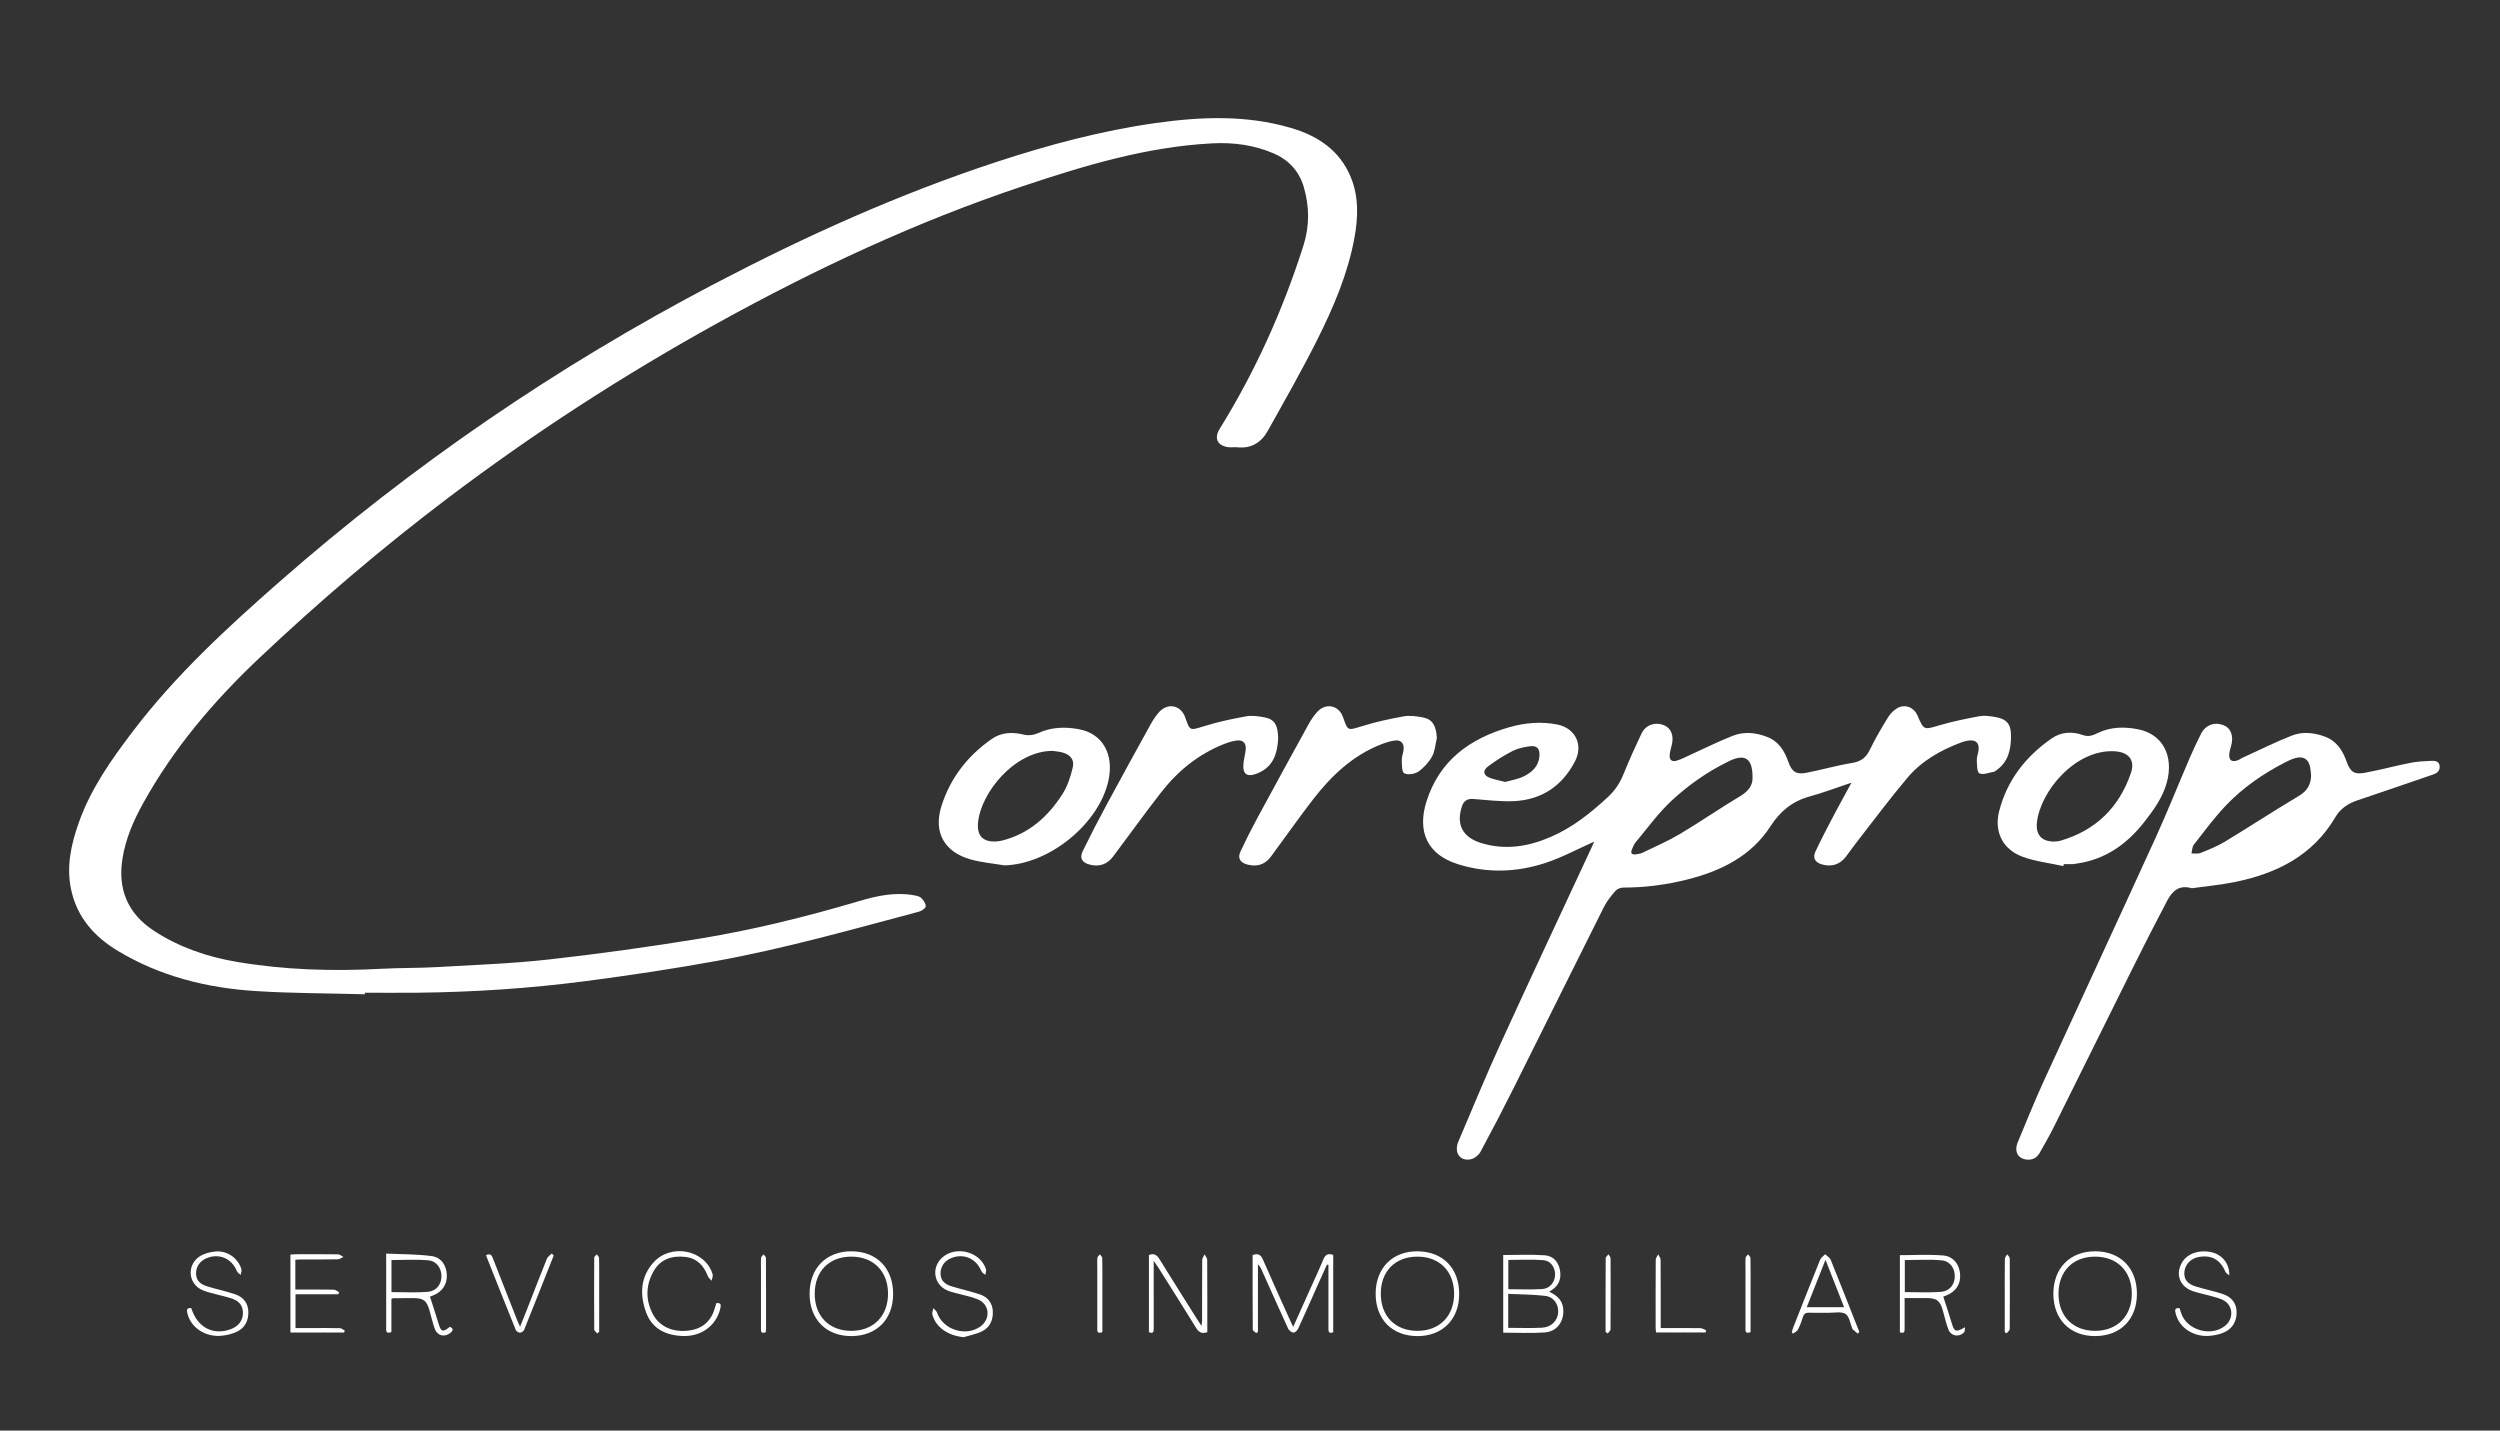 <svg xmlns="http://www.w3.org/2000/svg" xmlns:xlink="http://www.w3.org/1999/xlink" id="Capa_1" x="0px" y="0px" viewBox="0 0 1947.68 1114.53" style="enable-background:new 0 0 1947.68 1114.53;" xml:space="preserve"><rect x="0" y="0" width="1947.68" height="1114.53" fill="#333333" stroke="none"/><style type="text/css">	.st0{fill:#FFFFFF;}</style><g>	<path class="st0" d="M284.24,774.6c-28.46-0.77-56.97-0.7-85.36-2.52c-37.91-2.43-74.27-11.5-107.17-31.34  c-18.34-11.06-31.83-26.26-36.35-47.93c-3.73-17.9,0.04-35,6-51.85c9.46-26.78,25.63-49.54,42.63-71.83  c32.92-43.17,72.57-79.76,113.16-115.39c103.72-91.06,216.89-168.4,339.12-232.44c71.09-37.25,144.07-70.2,220.47-95.26  c40.36-13.23,81.28-24.19,123.33-30.15c35.26-4.99,70.71-6.44,105.47,3.72c20.93,6.11,38.23,17.38,46.88,38.58  c6.26,15.35,5.66,31.41,2.75,47.25c-5.13,27.89-16.22,53.82-28.8,78.96c-12.13,24.23-25.58,47.81-38.82,71.47  c-4.99,8.91-12.82,13.75-23.57,12.62c-2.45-0.26-5,0.23-7.42-0.14c-8.18-1.24-10.8-7.04-6.45-14.07  c27.84-44.92,49.38-92.71,65.38-143.06c4.86-15.31,4.66-30.49,0.2-45.66c-3.64-12.4-11.95-21.16-23.7-26.16  c-15.07-6.42-30.93-8.56-47.33-7.73c-51.08,2.59-99.5,17.25-147.47,33.25c-83.08,27.72-162.1,64.72-238.67,107.05  c-72.97,40.34-142.77,85.53-209.29,135.81c-51.48,38.91-100.48,80.73-147.38,125.02c-35.55,33.57-66.94,70.53-90.65,113.55  c-7.32,13.29-13.3,27.08-15.76,42.31c-3.9,24.12,4.05,43.02,24.27,56.35c19.58,12.9,41.55,20.39,64.45,24.3  c37.38,6.38,75.12,7.48,112.98,5.44c14.46-0.78,28.97-0.49,43.43-1.32c29.07-1.67,58.23-2.71,87.14-5.94  c38.98-4.35,77.87-9.8,116.58-16.09c42.35-6.88,83.97-17.25,125.13-29.41c13.94-4.12,28.08-7.2,42.76-4.47  c1.92,0.36,4.23,0.78,5.49,2.04c1.73,1.73,3.64,4.33,3.55,6.47c-0.07,1.51-3.13,3.65-5.2,4.2c-52.5,14-104.84,28.81-158.35,38.52  c-33.35,6.05-66.92,11.08-100.53,15.5c-43.59,5.74-87.44,8.66-131.42,9.14c-13.81,0.15-27.63,0.02-41.45,0.02  C284.25,773.82,284.25,774.21,284.24,774.6z"></path>	<path class="st0" d="M1241.96,655.7c-12.71,5.64-25.08,12.41-38.24,16.69c-22.44,7.3-45.49,8.01-68.27,0.75  c-23.08-7.36-31.67-24.88-24.09-48.82c10.07-31.81,33.67-48.84,64.28-57.7c12.24-3.54,24.96-4.65,37.55-2.17  c14.12,2.79,20.49,15.84,13.88,28.62c-9.86,19.05-25.76,29.98-47.29,31.06c-10.7,0.54-21.51-0.9-32.25-1.69  c-4.69-0.35-7.35,1.93-8.63,5.9c-4.6,14.2,0.69,24.06,15.08,28.46c18.8,5.76,36.81,2.77,54.43-4.89  c16.91-7.35,30.98-18.63,44.37-31.06c5.68-5.27,9.47-11.2,12.29-18.29c4.18-10.49,8.92-20.78,13.76-30.99  c3.27-6.89,10.59-9.36,17.61-6.53c5.6,2.26,7.84,8.32,5.92,15.73c-0.66,2.56-1.46,5.15-1.59,7.76c-0.16,3.24,1.59,5.1,5.05,4.21  c2.05-0.53,4.03-1.39,5.97-2.27c12.66-5.76,25.11-12.05,38.03-17.18c8.9-3.54,18.29-2.65,27.31,0.99  c8.84,3.56,13.13,10.85,16.11,19.24c2.7,7.59,5.88,10.07,13.78,8.59c12.06-2.27,23.91-5.8,36.01-7.73  c7.07-1.13,10.92-4.38,13.91-10.61c4.08-8.53,8.98-16.7,13.91-24.8c1.67-2.74,4.15-5.35,6.88-7.02c6.16-3.78,13.25-1.13,16.12,5.47  c5.06,11.66,4.94,11.24,17.19,7.62c10.16-3,20.62-5.1,31.05-7.06c3.64-0.69,7.63-0.09,11.38,0.46c9.83,1.45,13.36,5.45,13.26,15.29  c-0.11,10.1-2.03,19.6-10.97,26.05c-0.81,0.58-1.63,1.38-2.55,1.54c-3.78,0.66-8.31,2.56-11.15,1.15  c-1.92-0.96-1.81-6.65-1.98-10.26c-0.12-2.41,0.97-4.87,1.31-7.33c0.84-6.02-1.97-8.78-8.03-7.91c-1.63,0.24-3.26,0.66-4.81,1.23  c-16.33,6-31.35,14.46-42.6,27.82c-14.03,16.65-27.02,34.18-40.42,51.36c-2.56,3.28-4.88,6.75-7.43,10.04  c-4.74,6.14-11.06,8.16-18.56,6.04c-5.5-1.55-7.54-5-5.12-10.16c4.31-9.18,9.02-18.17,13.73-27.16  c4.45-8.48,9.12-16.84,14.29-26.37c-11.66,3.89-22.04,7.83-32.69,10.77c-13.4,3.71-22.81,11.4-30.42,23.19  c-15.11,23.43-38.69,34.87-64.85,41.47c-16.32,4.12-32.97,6.29-49.88,6.3c-2.05,0-4.73,1.02-6.03,2.52  c-3.34,3.87-6.68,7.96-8.96,12.5c-23.42,46.7-46.56,93.54-69.93,140.26c-8.48,16.96-17.22,33.81-26.23,50.5  c-1.4,2.6-4.64,5.22-7.46,5.85c-8.55,1.9-13.48-5.18-9.78-13.87c11-25.86,21.72-51.86,33.4-77.41  c23.3-50.98,47.16-101.7,70.79-152.53C1241.01,658.01,1241.55,656.65,1241.96,655.7z M1365.33,606.93  c0.45-15.84-5.5-19.84-17.36-14.39c-0.76,0.35-1.49,0.73-2.24,1.1c-15.91,7.85-30.39,18.08-43.27,29.99  c-10.53,9.74-19.03,21.67-28.32,32.73c-1.24,1.48-1.91,3.48-2.71,5.3c-1.47,3.32,0.18,4.34,3.21,3.92  c1.79-0.25,3.67-0.59,5.28-1.37c9.7-4.72,19.67-9,28.91-14.51c15.99-9.53,31.32-20.16,47.31-29.69  C1362.55,616.18,1365.3,611.24,1365.33,606.93z M1172.74,609.19c4.58-1.31,9.61-2.08,13.99-4.17c6.62-3.15,11.99-7.86,12.61-16.01  c0.44-5.68-1.9-8.4-7.51-7.61c-4.55,0.64-9.32,1.57-13.34,3.64c-6.73,3.46-13.24,7.54-19.27,12.12c-4.41,3.35-3.58,6.94,1.56,8.88  C1164.47,607.42,1168.41,608.08,1172.74,609.19z"></path>	<path class="st0" d="M1707.59,692c-10.38-3.01-15.5,2.73-19.23,9.77c-9.03,17.05-17.76,34.25-26.36,51.52  c-20.64,41.41-41.09,82.9-61.72,124.31c-3.48,6.99-7.35,13.8-11.23,20.58c-2.14,3.74-5.44,5.68-9.98,5.24  c-7-0.68-10.1-6.26-7.04-13.64c6.63-15.97,13.11-32.02,20.3-47.74c28.86-63.06,58.11-125.94,86.89-189.04  c9.45-20.71,17.87-41.9,26.87-62.82c2.69-6.26,5.61-12.43,8.68-18.52c3.48-6.9,10.49-9.43,17.58-6.66  c5.74,2.24,7.99,8.49,5.86,16.14c-0.58,2.07-1.28,4.17-1.44,6.29c-0.37,4.84,1.81,6.48,6.42,4.95c1.39-0.46,2.6-1.47,3.95-2.08  c12.81-5.84,25.43-12.15,38.52-17.29c8.05-3.16,16.72-2.26,24.99,0.63c9.54,3.33,14.41,10.79,17.55,19.78  c2.75,7.85,5.89,10.19,14.19,8.63c11.9-2.24,23.62-5.4,35.5-7.75c5.33-1.06,10.85-1.34,16.3-1.55c2.74-0.1,6.04,0.19,6.45,4.01  c0.38,3.53-1.78,5.5-4.93,6.58c-11.63,3.98-23.25,7.99-34.88,11.96c-8.18,2.79-16.36,5.55-24.55,8.32  c-7.03,2.38-13.06,6.46-16.76,12.79c-17.63,30.1-45.67,44.05-78.3,50.7C1729.87,689.44,1718.24,690.49,1707.59,692z   M1800.53,604.26c-0.23-2.15-0.32-4.33-0.73-6.44c-1.27-6.47-5.31-9.02-11.68-7.19c-2.69,0.77-5.29,1.99-7.79,3.28  c-17.15,8.83-32.96,19.68-46.23,33.65c-9.02,9.49-16.85,20.13-24.93,30.47c-1.35,1.72-1.28,4.55-1.87,6.87  c2.38-0.09,5.02,0.46,7.09-0.38c6.46-2.62,13.03-5.21,18.96-8.8c19.36-11.71,38.3-24.11,57.73-35.7  C1797.48,616.21,1800.3,611.31,1800.53,604.26z"></path>	<path class="st0" d="M782.43,674.18c-8.66-1.47-17.5-2.24-25.93-4.54c-20.61-5.64-29.44-20.97-23.16-41.26  c6.81-21.98,20.42-39.5,39.26-52.65c7.61-5.31,16.29-5.6,25.37-3.32c3.32,0.84,7.65,0.22,10.81-1.25  c10.35-4.82,21.26-5.01,31.82-3.04c18.52,3.45,27.31,19.53,23.01,39.74C856.38,641.83,817.29,673.42,782.43,674.18z M820.29,585.01  c-29.46-0.28-56.45,32.53-58.37,56.31c-0.82,10.13,4.21,14.86,14.38,14.2c1.48-0.1,2.98-0.31,4.42-0.67  c20.94-5.23,35.8-18.68,47.04-36.24c3.92-6.12,6.31-13.52,8-20.67c1.42-6.04-1.77-9.82-7.67-11.6  C825.59,585.58,822.9,585.44,820.29,585.01z"></path>	<path class="st0" d="M1607.52,674.74c-10.49-2.29-21.34-3.54-31.37-7.11c-15.71-5.6-22.79-19.48-18.67-35.62  c6.14-24.07,20.63-42.6,40.79-56.65c7.33-5.11,15.95-5.75,24.38-2.71c4.32,1.55,7.83,0.35,11.43-1.45  c10.21-5.1,21.22-5.11,31.76-3.01c19.1,3.79,27.84,20.82,22.29,41.34c-3.16,11.68-10.13,21.29-17.39,30.61  c-13.56,17.4-30.51,29.54-52.95,32.66c-0.99,0.14-1.97,0.37-2.97,0.4c-2.33,0.06-4.66,0.02-6.99,0.02  C1607.73,673.73,1607.63,674.23,1607.52,674.74z M1600.38,655.64c0.9-0.12,2.95-0.11,4.84-0.66c27.43-7.98,45.66-25.81,54.88-52.6  c3.57-10.38-1.87-16.54-12.84-17.1c-30.59-1.58-57.82,31.41-60.35,55.52C1585.91,650.35,1590.52,655.65,1600.38,655.64z"></path>	<path class="st0" d="M995.76,575.86c-0.65,10.54-3.37,21.27-15.68,26.46c-8.73,3.68-12.44,0.85-11.24-8.43  c0.43-3.29,1.28-6.53,1.65-9.82c0.56-4.97-2.05-7.81-6.96-7.16c-3.41,0.45-6.81,1.51-10.02,2.78c-19.86,7.87-35.9,20.94-48.9,37.61  c-12.79,16.4-24.9,33.32-37.39,49.96c-4.71,6.28-10.98,8.29-18.48,6.27c-5.79-1.56-7.86-5.05-5.21-10.47  c5.91-12.1,12.11-24.06,18.5-35.91c11.36-21.08,22.91-42.07,34.5-63.03c1.84-3.33,4-6.59,6.54-9.4c6.68-7.4,16.86-5.36,20.22,3.99  c3.78,10.51,3.1,10.69,14.72,7.07c10.74-3.35,21.83-5.75,32.92-7.72c4.75-0.84,9.97-0.02,14.81,0.94  C993,560.44,995.85,565.35,995.76,575.86z"></path>	<path class="st0" d="M1119.41,574.98c-1.16,4.82-1.41,10.14-3.72,14.32c-2.53,4.58-6.43,8.88-10.74,11.85  c-2.81,1.94-8.17,2.73-10.95,1.28c-1.94-1.01-1.81-6.68-1.91-10.29c-0.07-2.76,1.17-5.52,1.44-8.32c0.46-4.68-2.13-7.52-6.75-6.93  c-3.57,0.46-7.12,1.6-10.5,2.9c-22.51,8.73-39.25,24.76-53.65,43.43c-11.18,14.49-21.65,29.52-32.56,44.23  c-4.61,6.21-11.06,8.14-18.55,6.01c-5.48-1.56-7.5-5-5.07-10.18c4.23-9.03,8.76-17.93,13.5-26.7  c13.05-24.14,26.23-48.22,39.48-72.25c1.92-3.47,4.18-6.88,6.85-9.79c6.59-7.17,16.64-5.14,19.93,3.94  c3.99,10.98,3.19,10.89,15.06,7.21c10.59-3.28,21.51-5.67,32.43-7.61c4.75-0.84,9.98-0.08,14.82,0.84  C1115.97,560.34,1118.91,565.35,1119.41,574.98z"></path>	<path class="st0" d="M1033.79,985.2c-2.3,5.11-4.62,10.21-6.91,15.33c-5.16,11.55-10.24,23.15-15.54,34.64  c-0.63,1.36-2.49,3.11-3.64,3.01c-1.48-0.12-3.47-1.63-4.13-3.06c-6.97-15.12-13.72-30.34-20.54-45.53c-0.73-1.62-1.53-3.2-3-4.66  c0,17.54,0,35.07,0,52.61c-0.43,0.36-0.85,0.72-1.28,1.09c-0.96-0.93-2.74-1.86-2.75-2.8c-0.16-19.31-0.12-38.62-0.12-58.07  c3.97-1.34,6.23-0.61,7.95,3.36c6.82,15.74,13.97,31.33,21.01,46.97c0.73,1.62,1.51,3.2,2.67,5.64  c4.18-9.31,7.99-17.79,11.79-26.28c3.88-8.66,7.93-17.25,11.56-26.02c1.57-3.79,3.63-5.31,7.82-3.74c0,20,0,40.09,0,60.23  c-3.96,1.48-3.73-1.11-3.73-3.51c0.01-14.5,0-29,0-43.49c0-1.82,0-3.64,0-5.46C1034.56,985.38,1034.18,985.29,1033.79,985.2z"></path>	<path class="st0" d="M1171.12,1038.25c0-20.4,0-40.45,0-60.49c11.03,0,21.83-0.57,32.53,0.22c6.19,0.46,10.45,4.94,11.66,11.43  c1.37,7.37-1.16,13.04-8.43,16.95c6.93,3.11,11.2,7.6,11.09,15.28c-0.13,8.94-5.5,15.83-14.76,16.45  C1192.64,1038.79,1181.99,1038.25,1171.12,1038.25z M1175,1034.49c9.13,0,17.77,0.35,26.38-0.11c7.26-0.38,12.2-5.56,12.54-11.92  c0.34-6.37-3.43-12.09-10.07-12.88c-9.47-1.13-19.08-1.09-28.84-1.56C1175,1017.35,1175,1025.61,1175,1034.49z M1175.09,1004.4  c9,0,17.77,0.41,26.48-0.14c5.98-0.38,9.88-5.47,9.96-11.21c0.08-5.66-3.38-10.86-9.17-11.3c-9-0.69-18.08-0.18-27.27-0.18  C1175.09,989.3,1175.09,996.69,1175.09,1004.4z"></path>	<path class="st0" d="M1664.82,1008.05c-0.02,19.75-12.76,32.71-32.33,32.85c-19.71,0.15-32.74-12.94-32.76-32.91  c-0.02-19.99,12.96-33.19,32.56-33.15C1652.02,974.9,1664.84,987.98,1664.82,1008.05z M1632.22,979.01  c-17.29,0.01-28.5,11.39-28.5,28.93c0.01,17.51,11.27,28.9,28.56,28.89c17.2-0.01,28.59-11.55,28.57-28.96  C1660.83,990.46,1649.47,979,1632.22,979.01z"></path>	<path class="st0" d="M1071.73,1007.8c0.03-19.91,13.24-33.2,32.77-32.94c19.8,0.26,32.36,13.23,32.32,33.4  c-0.04,19.64-13.05,32.7-32.53,32.66C1084.51,1040.88,1071.7,1027.86,1071.73,1007.8z M1104.37,979.01  c-17.33-0.04-28.6,11.27-28.64,28.78c-0.05,17.54,11.16,28.99,28.42,29.04c17.23,0.05,28.68-11.43,28.71-28.81  C1132.89,990.58,1121.57,979.05,1104.37,979.01z"></path>	<path class="st0" d="M695.82,1008.04c-0.02,19.76-12.75,32.71-32.32,32.87c-19.7,0.16-32.75-12.94-32.77-32.9  c-0.02-19.99,12.94-33.19,32.56-33.16C683.01,974.89,695.83,987.97,695.82,1008.04z M663.2,979.01  c-17.29,0.01-28.49,11.4-28.48,28.95c0.01,17.5,11.29,28.89,28.58,28.87c17.2-0.02,28.57-11.57,28.55-28.98  C691.82,990.44,680.46,979,663.2,979.01z"></path>	<path class="st0" d="M1513.94,1010.14c2.3,7.18,4.57,13.88,6.59,20.66c2.04,6.87,3.29,7.35,10.37,3.18c-0.24,1.38,0,3.25-0.82,4.07  c-4,4.02-10.14,2.91-12.18-2.38c-1.79-4.63-2.85-9.55-4.2-14.35c-2.27-8.12-4.71-10.02-13.01-10.03c-5.45-0.01-10.9,0-16.87,0  c0,8.15-0.02,15.77,0.01,23.38c0.01,2.35,0.06,4.6-3.69,3.31c0-19.99,0-40.07,0-60.11c11.41,0,22.71-0.73,33.86,0.25  c7.93,0.69,12.65,7.25,13.09,14.8c0.45,7.72-3.49,13.54-11.13,16.48C1515.02,1009.76,1514.09,1010.09,1513.94,1010.14z   M1483.99,1006.63c9.78,0,19.07,0.57,28.26-0.19c6.68-0.55,10.5-5.69,10.68-11.78c0.19-6.33-3.55-12.15-10.2-12.76  c-9.45-0.87-19.04-0.22-28.74-0.22C1483.99,990.23,1483.99,998.48,1483.99,1006.63z"></path>	<path class="st0" d="M304.92,1037.77c-4.46,1.69-4.06-1.06-4.06-3.38c-0.01-15.66,0-31.32,0-46.98c0-3.14,0-6.29,0-10.78  c12.05,0.57,23.83,0.4,35.38,1.94c7.6,1.01,11.56,7.3,11.87,14.68c0.32,7.49-3.59,13.22-10.98,16.11  c-1.07,0.42-2.14,0.84-2.15,0.84c2.28,7.14,4.58,13.99,6.65,20.91c1.96,6.55,3.36,7.04,8.78,2.59c3,1.22,2.78,2.78,0.53,4.65  c-4.43,3.67-10.12,2.48-12.15-2.96c-1.74-4.66-2.79-9.57-4.16-14.37c-2.21-7.8-4.71-9.72-12.74-9.71c-5.16,0-10.33,0.05-15.49,0.1  c-0.3,0-0.61,0.2-1.46,0.5C304.92,1020.43,304.92,1029.18,304.92,1037.77z M304.99,1006.63c9.79,0,19.08,0.57,28.26-0.19  c6.67-0.55,10.49-5.7,10.67-11.79c0.19-6.33-3.56-12.15-10.2-12.76c-9.45-0.87-19.04-0.22-28.73-0.22  C304.99,990.24,304.99,998.49,304.99,1006.63z"></path>	<path class="st0" d="M940.58,1037.86c-4.56,1.52-6.74-0.09-8.78-3.4c-9.58-15.6-19.4-31.05-29.14-46.54  c-0.93-1.49-1.97-2.91-3.85-5.68c0,6.59,0,11.66,0,16.73c0,11.99-0.03,23.97,0.02,35.96c0.01,2.57-0.34,4.4-3.73,2.94  c0-20.06,0-40.14,0-60.13c4.08-1.64,6.25,0.03,8.28,3.33c9.78,15.87,19.77,31.6,29.69,47.38c0.78,1.24,1.61,2.45,3.02,4.59  c0.22-2.21,0.43-3.4,0.43-4.58c0.02-15.65-0.03-31.3,0.1-46.94c0.01-1.43,1.22-2.84,1.87-4.27c0.7,1.4,1.99,2.8,2,4.21  C940.63,1000.23,940.58,1019.02,940.58,1037.86z"></path>	<path class="st0" d="M1736.74,993.62c-1.04-0.96-2.56-1.73-3.05-2.91c-3.91-9.46-11.07-13.37-21.16-11.32  c-5.96,1.21-10.27,5.86-10.74,11.58c-0.46,5.65,2.19,9.27,9.03,11.37c6.98,2.14,14.2,3.53,21.1,5.86  c6.32,2.13,10.37,6.78,10.55,13.74c0.19,7.29-3.04,13.07-9.73,16.08c-3.54,1.59-7.62,2.4-11.53,2.71  c-12.41,0.97-23.45-6.46-26.15-17.2c-0.58-2.33-1.24-4.84,2.97-4.39c0.43,1.37,0.84,2.78,1.33,4.16  c4.62,13.15,23.34,18.39,34.18,9.58c7.23-5.88,6.2-16.77-2.37-20.41c-5.45-2.32-11.45-3.34-17.19-4.97  c-2.39-0.68-4.86-1.2-7.13-2.19c-9.03-3.94-11.9-12.95-6.99-21.57c4.07-7.15,13.48-10.41,23.34-8.09  C1731.14,977.5,1737.13,984.53,1736.74,993.62z"></path>	<path class="st0" d="M750.75,1041.78c-12.29-1.29-21.5-7.54-24.37-17.58c-0.43-1.49,0.48-3.36,0.77-5.05  c0.98,1.15,2.43,2.15,2.88,3.48c4.52,13.36,22.49,19.08,33.94,10.69c7.92-5.81,7.03-17.18-2.03-20.97  c-5.47-2.28-11.46-3.3-17.21-4.92c-2.23-0.63-4.53-1.15-6.65-2.06c-10.53-4.52-12.69-17.51-4.29-25.39  c10.61-9.96,30.17-4.89,34.4,9c0.38,1.24-0.36,2.81-0.57,4.23c-1.02-0.91-2.53-1.63-3-2.77c-4.08-10.02-13.87-14.32-23.69-10.22  c-5.25,2.19-8.23,6.6-8.19,11.99c0.04,5.66,3.72,8.39,8.4,9.86c7.44,2.33,15.13,3.9,22.48,6.44c5.95,2.05,9.58,6.68,9.85,13.18  c0.27,6.64-2.22,12.4-8.24,15.42C760.75,1039.38,755.6,1040.28,750.75,1041.78z"></path>	<path class="st0" d="M149.02,1019.11c4.65,15.04,17,21.52,30.72,16.42c6.15-2.28,9.53-6.77,9.53-12.64c0-5.6-2.69-9.33-9.31-11.46  c-7.1-2.28-14.6-3.42-21.56-6.05c-11.54-4.36-13.36-19.22-3.2-26.33c3.34-2.34,7.9-3.51,12.05-4c9.39-1.1,18.03,4.79,20.82,13.65  c0.42,1.32-0.39,3.03-0.64,4.56c-0.99-0.99-2.41-1.81-2.89-3c-3.94-9.75-13.58-14.01-23.32-10.15c-5.49,2.17-8.61,6.74-8.48,12.29  c0.14,5.66,3.92,8.28,8.58,9.73c7.29,2.26,14.81,3.79,22.02,6.25c6.16,2.1,9.94,6.78,10.14,13.49c0.2,6.85-2.57,12.59-8.84,15.59  c-3.79,1.81-8.17,2.86-12.38,3.22c-12.4,1.05-23.45-6.39-26.17-17.13C145.5,1021.27,144.77,1018.72,149.02,1019.11z"></path>	<path class="st0" d="M558.08,1015.17c3.63-0.25,3.75,1.34,3.14,4.02c-3.06,13.4-14.64,22.13-29.1,21.66  c-13.24-0.43-24.05-5.46-28.77-18.43c-4.99-13.71-4.52-27.54,5.85-38.96c13.79-15.19,40.3-9.63,46,9.33  c0.43,1.45-0.5,3.31-0.8,4.97c-1.01-1.19-2.43-2.21-2.95-3.58c-3.16-8.26-8.52-13.95-17.62-14.97  c-10.44-1.18-19.45,1.85-24.75,11.36c-6.07,10.9-6.27,22.39-0.32,33.48c5.24,9.76,16.01,14.36,28.81,12.41  c10.45-1.59,16.91-7.95,19.58-18.17C557.39,1017.34,557.71,1016.4,558.08,1015.17z"></path>	<path class="st0" d="M263.51,1008.33c-10.96,0-21.92,0-33.28,0c0,8.7,0,17.09,0,26.32c3.79,0,7.71,0,11.62,0  c7.66,0,15.33-0.09,22.99,0.09c1.29,0.03,2.56,1.27,3.83,1.95c-0.23,0.49-0.47,0.98-0.7,1.47c-13.77,0-27.54,0-41.71,0  c0-20.03,0-40.08,0-60.71c1.44-0.1,3.02-0.31,4.6-0.31c10.83-0.03,21.66-0.09,32.49,0.08c1.39,0.02,2.77,1.29,4.15,1.98  c-1.44,0.66-2.87,1.88-4.32,1.9c-9.33,0.17-18.66,0.08-27.99,0.1c-1.62,0-3.24,0.15-5.1,0.25c0,7.73,0,15.14,0,23.2  c10.12,0,20.05-0.08,29.99,0.09c1.38,0.02,2.75,1.28,4.12,1.96C263.96,1007.25,263.73,1007.79,263.51,1008.33z"></path>	<path class="st0" d="M1447.35,1039.02c-1.35-1.15-2.71-2.29-4.05-3.44c-0.11-0.1-0.13-0.3-0.2-0.45c-1.67-3.97-2.3-9.55-5.29-11.48  c-3.23-2.08-8.65-0.83-13.12-0.9c-5-0.08-10,0.14-14.99-0.08c-2.78-0.12-4.27,0.77-5.11,3.47c-1.05,3.33-2.28,6.64-3.87,9.73  c-0.68,1.33-2.47,2.09-3.76,3.11c-0.35-0.34-0.7-0.67-1.05-1.01c0.36-1.19,0.63-2.42,1.08-3.57c6.96-17.66,13.88-35.33,20.99-52.92  c0.68-1.69,2.57-2.9,3.9-4.33c1.49,1.43,3.66,2.59,4.37,4.34c7.56,18.66,14.89,37.42,22.29,56.15  C1448.14,1038.1,1447.75,1038.56,1447.35,1039.02z M1422.19,981.5c-5.09,12.85-9.78,24.67-14.62,36.9c9.92,0,19.22,0,29.12,0  C1431.85,1006.09,1427.24,994.37,1422.19,981.5z"></path>	<path class="st0" d="M431.38,978.14c-7.66,19.32-15.29,38.65-23.06,57.92c-0.42,1.04-2.07,2.16-3.17,2.19  c-1.11,0.03-2.87-1.01-3.28-2.01c-7.84-19.4-15.53-38.85-23.26-58.32c3.87-1.93,4.66,0.55,5.61,2.98  c6.17,15.8,12.38,31.59,18.59,47.38c0.59,1.5,1.28,2.96,2.35,5.42c2.07-5.19,3.79-9.42,5.45-13.66  c5.14-13.17,10.2-26.37,15.49-39.48c0.64-1.58,2.52-2.66,3.83-3.97C430.41,977.11,430.89,977.63,431.38,978.14z"></path>	<path class="st0" d="M1293.82,1034.65c10.74,0,20.85-0.07,30.95,0.08c1.5,0.02,2.98,1.13,4.47,1.73c-0.18,0.55-0.37,1.1-0.55,1.64  c-12.71,0-25.43,0-38.45,0c-0.13-1.11-0.37-2.21-0.37-3.31c-0.02-17.79-0.06-35.59,0.07-53.38c0.01-1.4,1.26-2.79,1.93-4.19  c0.65,1.42,1.85,2.84,1.86,4.26C1293.86,998.94,1293.82,1016.38,1293.82,1034.65z"></path>	<path class="st0" d="M858.82,1037.8c-4.32,1.66-3.96-1.05-3.96-3.39c0-15.49,0-30.99,0-46.48c0-2.67-0.17-5.35,0.1-7.99  c0.1-0.96,1.25-1.81,1.91-2.71c0.65,0.92,1.83,1.84,1.85,2.77c0.16,6.66,0.09,13.33,0.1,19.99  C858.82,1012.63,858.82,1025.26,858.82,1037.8z"></path>	<path class="st0" d="M1250.86,1037.69c0-19.14-0.03-38.28,0.09-57.42c0.01-1.02,1.35-2.03,2.08-3.04c0.59,0.98,1.7,1.95,1.71,2.93  c0.1,18.49,0.11,36.99-0.02,55.48c-0.01,1.08-1.43,2.15-2.19,3.23C1251.97,1038.48,1251.41,1038.09,1250.86,1037.69z"></path>	<path class="st0" d="M1363.82,1037.8c-4.32,1.66-3.96-1.05-3.96-3.39c0-15.49,0-30.99,0-46.48c0-2.67-0.17-5.35,0.1-7.99  c0.1-0.96,1.24-1.81,1.91-2.71c0.65,0.92,1.83,1.83,1.85,2.77c0.17,6.66,0.09,13.33,0.1,19.99  C1363.82,1012.63,1363.82,1025.26,1363.82,1037.8z"></path>	<path class="st0" d="M1561.85,1037.89c0-8.63,0-17.27,0-25.9c0-10.5-0.05-20.99,0.09-31.49c0.02-1.1,1.21-2.18,1.86-3.27  c0.67,1.07,1.92,2.13,1.93,3.2c0.12,18.33,0.13,36.65-0.02,54.98c-0.01,1.11-1.52,2.21-2.34,3.31  C1562.87,1038.45,1562.36,1038.17,1561.85,1037.89z"></path>	<path class="st0" d="M465.28,1038.83c-0.81-1.02-2.31-2.03-2.32-3.06c-0.14-18.66-0.13-37.32-0.01-55.98  c0.01-0.86,1.33-1.71,2.04-2.57c0.6,0.97,1.7,1.92,1.73,2.91c0.17,5.49,0.09,10.99,0.09,16.49c0,13.65,0,27.3,0,40.95  C466.31,1038,465.8,1038.41,465.28,1038.83z"></path>	<path class="st0" d="M596.63,1037.87c-4.13,1.59-3.78-1.12-3.78-3.46c0-15.33,0-30.66,0-45.98c0-2.83-0.16-5.68,0.1-8.49  c0.09-0.95,1.24-1.81,1.91-2.71c0.65,0.92,1.86,1.84,1.86,2.77c0.11,18.33,0.09,36.65,0.08,54.98  C596.81,1035.95,596.69,1036.93,596.63,1037.87z"></path></g></svg>